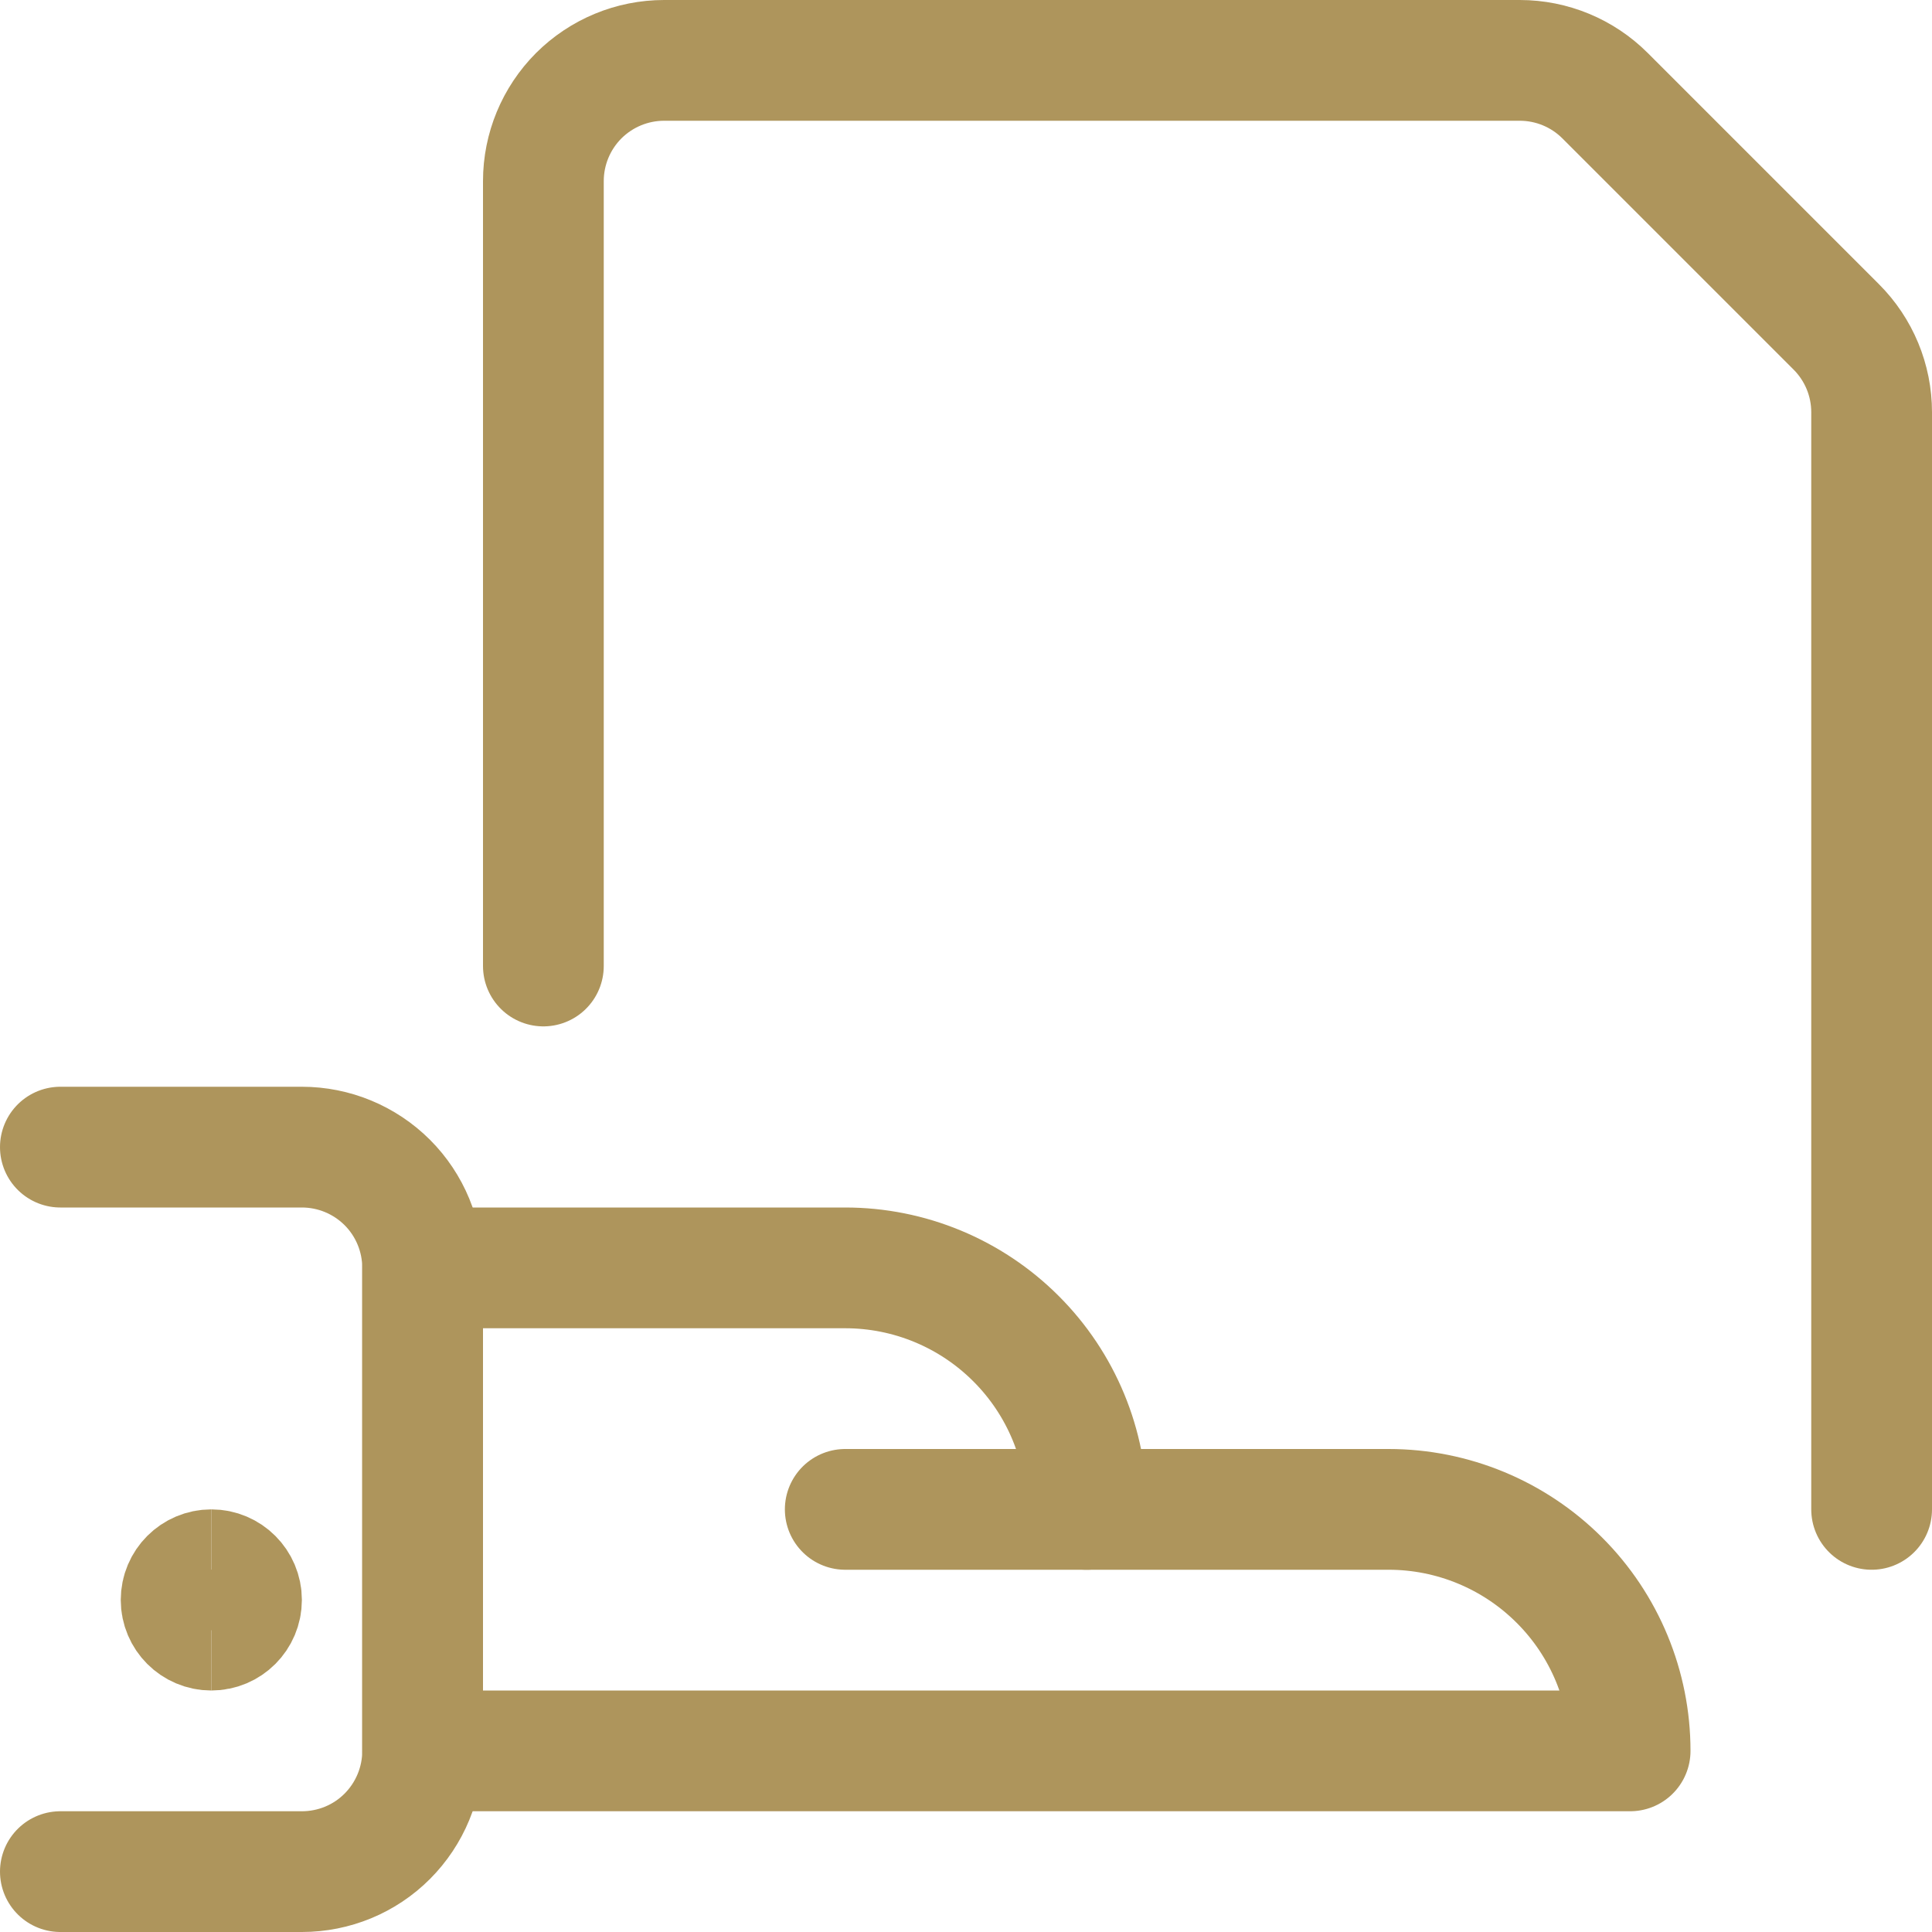 <svg xmlns="http://www.w3.org/2000/svg" fill="none" viewBox="0 0 24 24" id="Common-File-Give-Hand-3--Streamline-Ultimate" height="24" width="24">
  <desc>
    Common File Give Hand 3 Streamline Icon: https://streamlinehq.com
  </desc>
  <path stroke="#ae955c" stroke-linecap="round" stroke-linejoin="round" d="M6.75 12V2.25c0 -0.398 0.158 -0.779 0.439 -1.061C7.471 0.908 7.852 0.75 8.25 0.75h10.629c0.398 0 0.779 0.158 1.06 0.439l2.872 2.872c0.281 0.281 0.439 0.662 0.439 1.06V18.75" stroke-width="1.5"></path>
  <path stroke="#ae955c" stroke-linecap="round" stroke-linejoin="round" d="M0.75 14.25h3c0.398 0 0.779 0.158 1.061 0.439 0.281 0.281 0.439 0.663 0.439 1.061v6c0 0.398 -0.158 0.779 -0.439 1.061S4.148 23.25 3.75 23.25h-3" stroke-width="1.5"></path>
  <path stroke="#ae955c" stroke-linecap="round" stroke-linejoin="round" d="M20.25 21.75c0 -0.796 -0.316 -1.559 -0.879 -2.121 -0.563 -0.563 -1.326 -0.879 -2.121 -0.879H13.5c0 -0.796 -0.316 -1.559 -0.879 -2.121 -0.563 -0.563 -1.326 -0.879 -2.121 -0.879H5.25v6h15Z" stroke-width="1.5"></path>
  <path stroke="#ae955c" stroke-linecap="round" stroke-linejoin="round" d="M10.5 18.75h3" stroke-width="1.5"></path>
  <path stroke="#ae955c" d="M2.625 20.25c-0.207 0 -0.375 -0.168 -0.375 -0.375s0.168 -0.375 0.375 -0.375" stroke-width="1.5"></path>
  <path stroke="#ae955c" d="M2.625 20.25c0.207 0 0.375 -0.168 0.375 -0.375s-0.168 -0.375 -0.375 -0.375" stroke-width="1.5"></path>
</svg>
